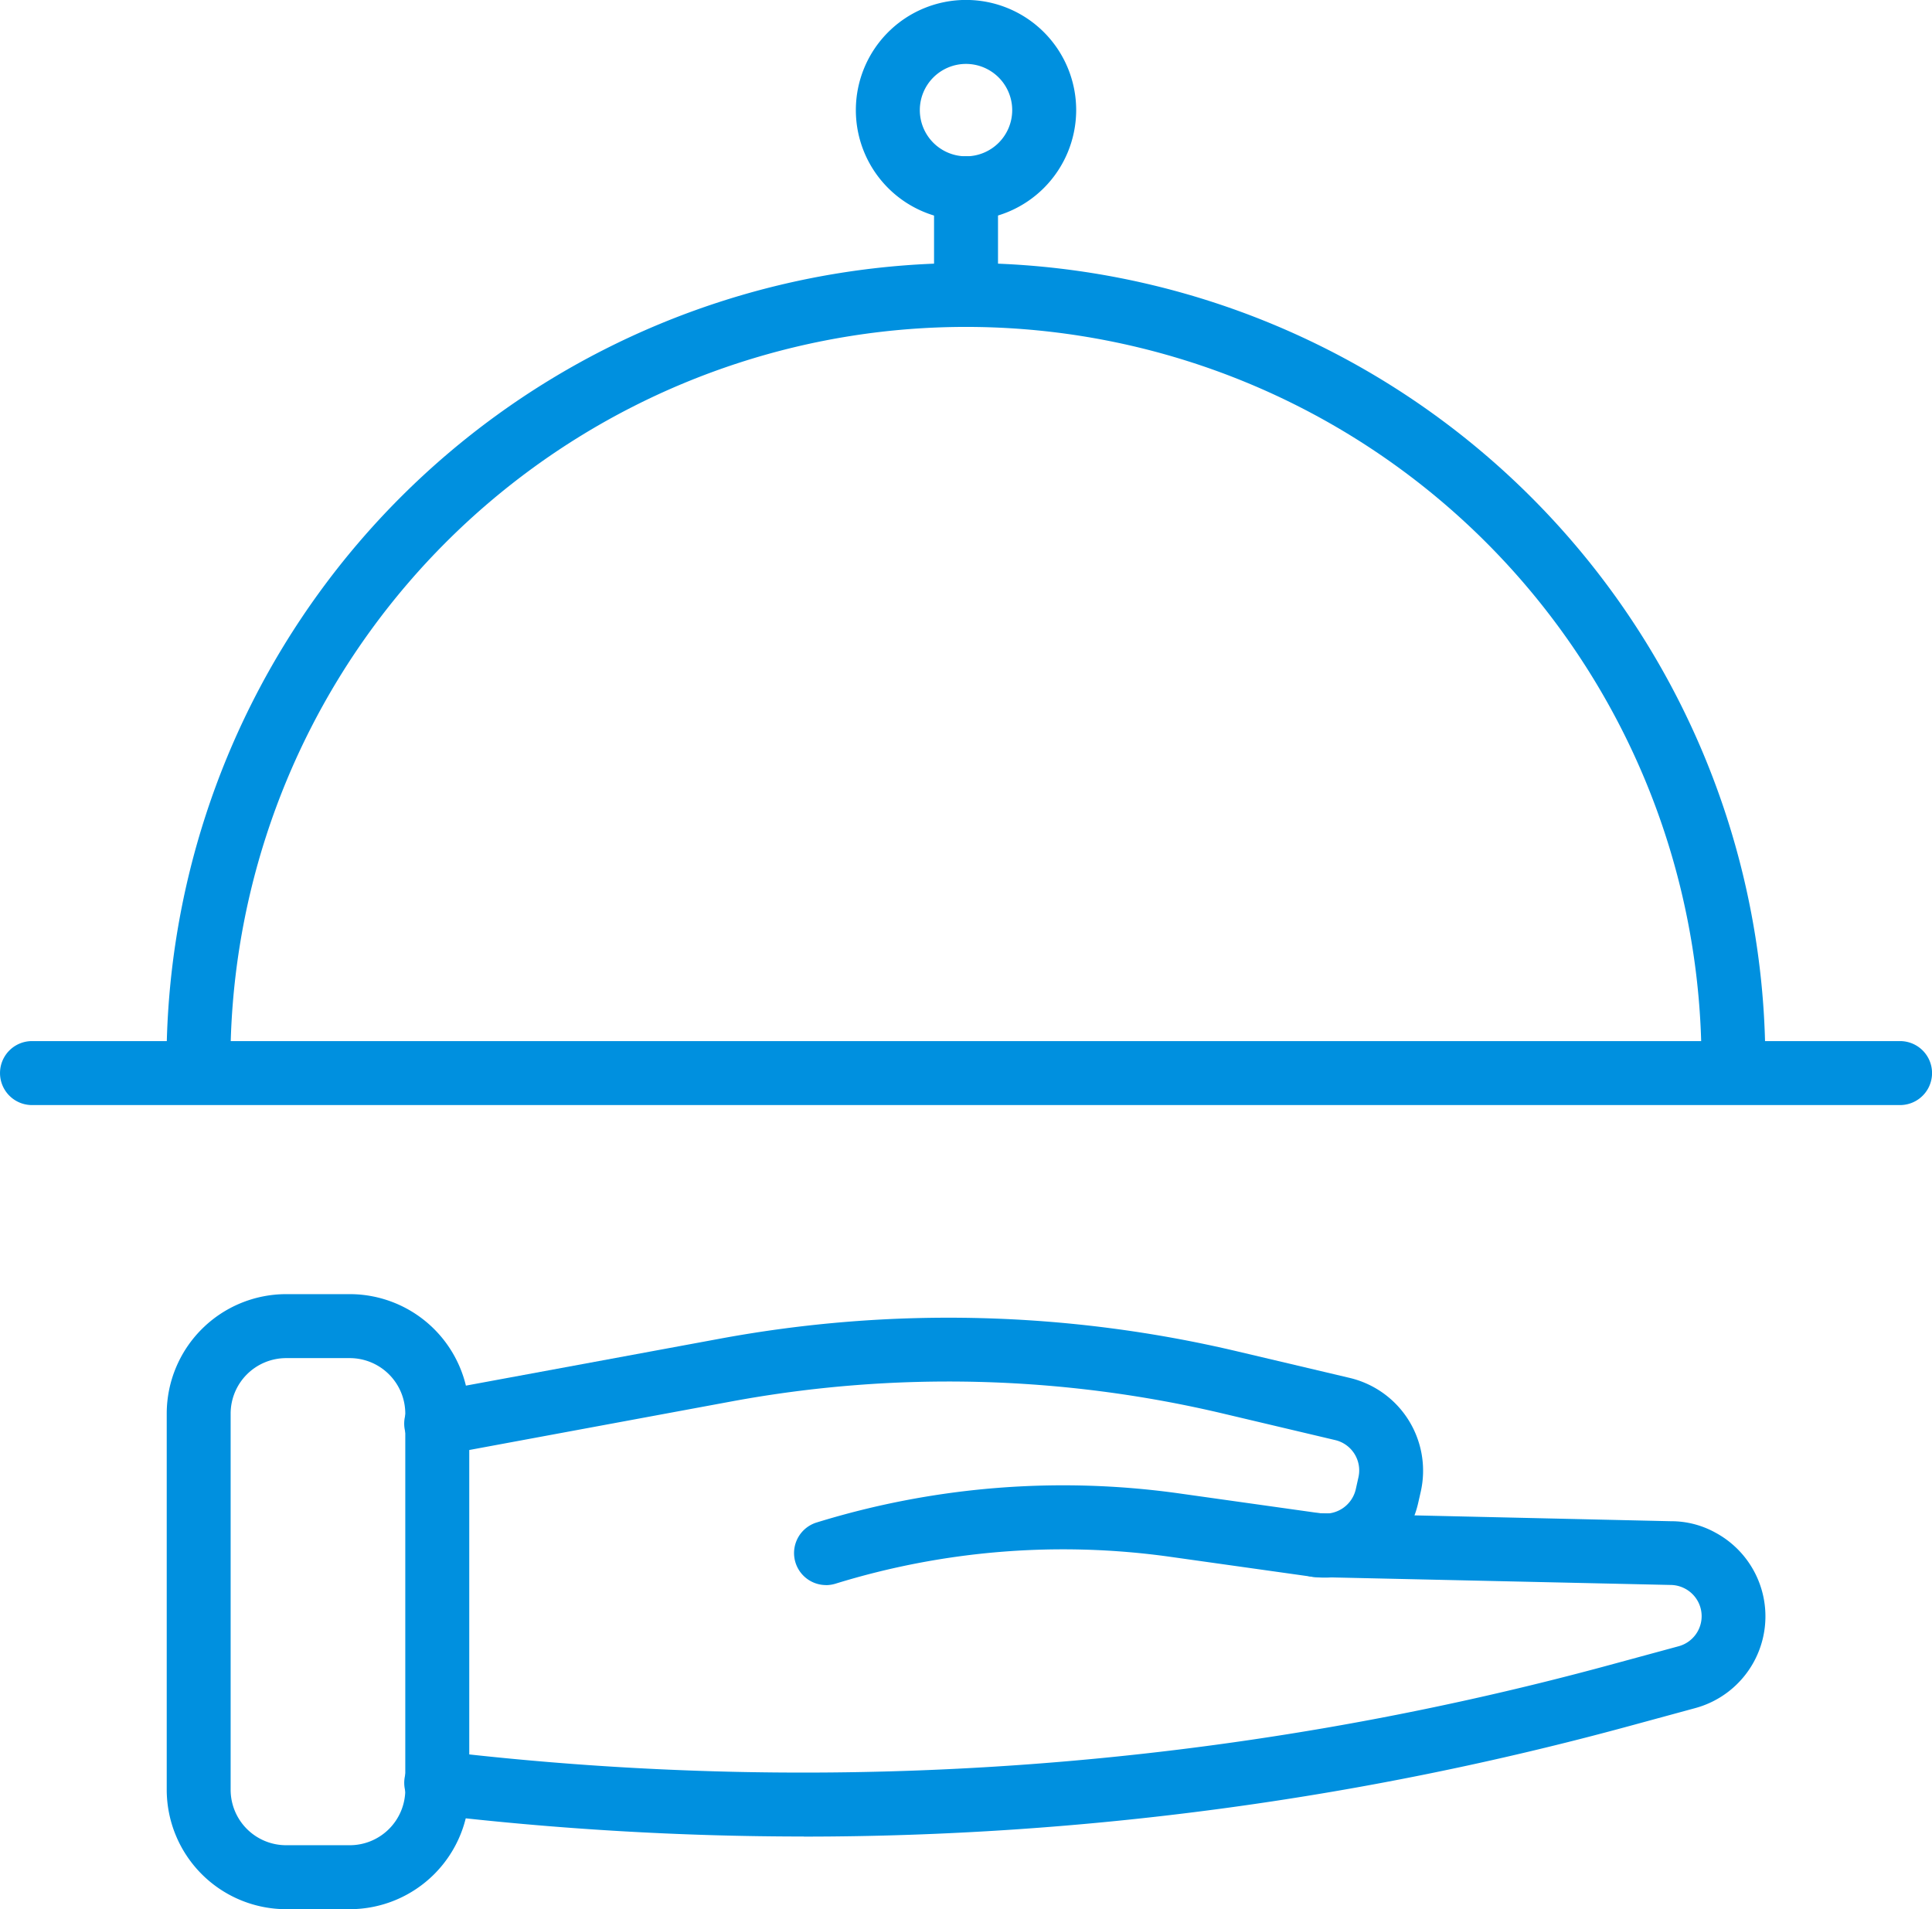 <svg xmlns="http://www.w3.org/2000/svg" xmlns:xlink="http://www.w3.org/1999/xlink" width="63.697" height="62.939" viewBox="0 0 63.697 62.939">
  <defs>
    <clipPath id="clip-path">
      <rect id="Rectangle_331" data-name="Rectangle 331" width="63.697" height="62.939" fill="#0090df"/>
    </clipPath>
  </defs>
  <g id="Group_1325" data-name="Group 1325" transform="translate(0 -0.001)">
    <g id="Group_1324" data-name="Group 1324" transform="translate(0 0)" clip-path="url(#clip-path)">
      <path id="Path_848" data-name="Path 848" d="M9.192,44.815H7.1a3.942,3.942,0,0,1-3.936-3.938v-12.4A3.941,3.941,0,0,1,7.1,24.539h2.1a3.942,3.942,0,0,1,3.938,3.938v12.4a3.943,3.943,0,0,1-3.938,3.938M7.1,26.648a1.831,1.831,0,0,0-1.829,1.829v12.4A1.83,1.83,0,0,0,7.1,42.706h2.1a1.83,1.83,0,0,0,1.829-1.829v-12.4a1.831,1.831,0,0,0-1.829-1.829Z" transform="translate(2.333 18.125)" fill="#0090df"/>
      <path id="Path_849" data-name="Path 849" d="M21.557,33.8a1.055,1.055,0,0,1-.311-2.062,27.558,27.558,0,0,1,11.934-.963l4.7.661a1.037,1.037,0,0,0,1.144-.789l.089-.4a1.027,1.027,0,0,0-.763-1.226l-3.67-.868a39.315,39.315,0,0,0-16.274-.4L8.928,29.508a1.054,1.054,0,1,1-.383-2.072l9.476-1.751a41.4,41.4,0,0,1,17.141.421l3.669.866a3.144,3.144,0,0,1,2.337,3.747l-.09.395a3.154,3.154,0,0,1-3.493,2.412l-4.7-.661a25.43,25.43,0,0,0-11.016.89,1.084,1.084,0,0,1-.313.047" transform="translate(5.674 18.455)" fill="#0090df"/>
      <path id="Path_850" data-name="Path 850" d="M20.829,39.353a104.419,104.419,0,0,1-12.216-.72,1.054,1.054,0,1,1,.245-2.093,101.447,101.447,0,0,0,38.669-2.877l2.139-.581a1.027,1.027,0,0,0,.217-1.9,1.031,1.031,0,0,0-.487-.122L37.708,30.8a1.053,1.053,0,0,1-1.031-1.076,1.038,1.038,0,0,1,1.078-1.031l11.666.266a3,3,0,0,1,1.462.376,3.134,3.134,0,0,1-.662,5.784l-2.139.582a103.656,103.656,0,0,1-27.253,3.655" transform="translate(5.673 21.191)" fill="#0090df"/>
      <path id="Path_851" data-name="Path 851" d="M62.644,21.85H1.055a1.054,1.054,0,1,1,0-2.109H62.644a1.054,1.054,0,1,1,0,2.109" transform="translate(0 14.581)" fill="#0090df"/>
      <path id="Path_852" data-name="Path 852" d="M54.818,32.4a1.053,1.053,0,0,1-1.054-1.054,24.249,24.249,0,1,0-48.5,0,1.054,1.054,0,1,1-2.107,0,26.356,26.356,0,1,1,52.712,0A1.053,1.053,0,0,1,54.818,32.4" transform="translate(2.333 3.682)" fill="#0090df"/>
      <path id="Path_853" data-name="Path 853" d="M19.861,7.264a3.632,3.632,0,1,1,3.632-3.632,3.636,3.636,0,0,1-3.632,3.632m0-5.155a1.523,1.523,0,1,0,1.523,1.523,1.525,1.525,0,0,0-1.523-1.523" transform="translate(11.988 -0.001)" fill="#0090df"/>
      <path id="Path_854" data-name="Path 854" d="M18.766,8.587a1.053,1.053,0,0,1-1.054-1.054V4.018a1.054,1.054,0,0,1,2.109,0V7.533a1.054,1.054,0,0,1-1.055,1.054" transform="translate(13.083 2.188)" fill="#0090df"/>
    </g>
  </g>
</svg>

